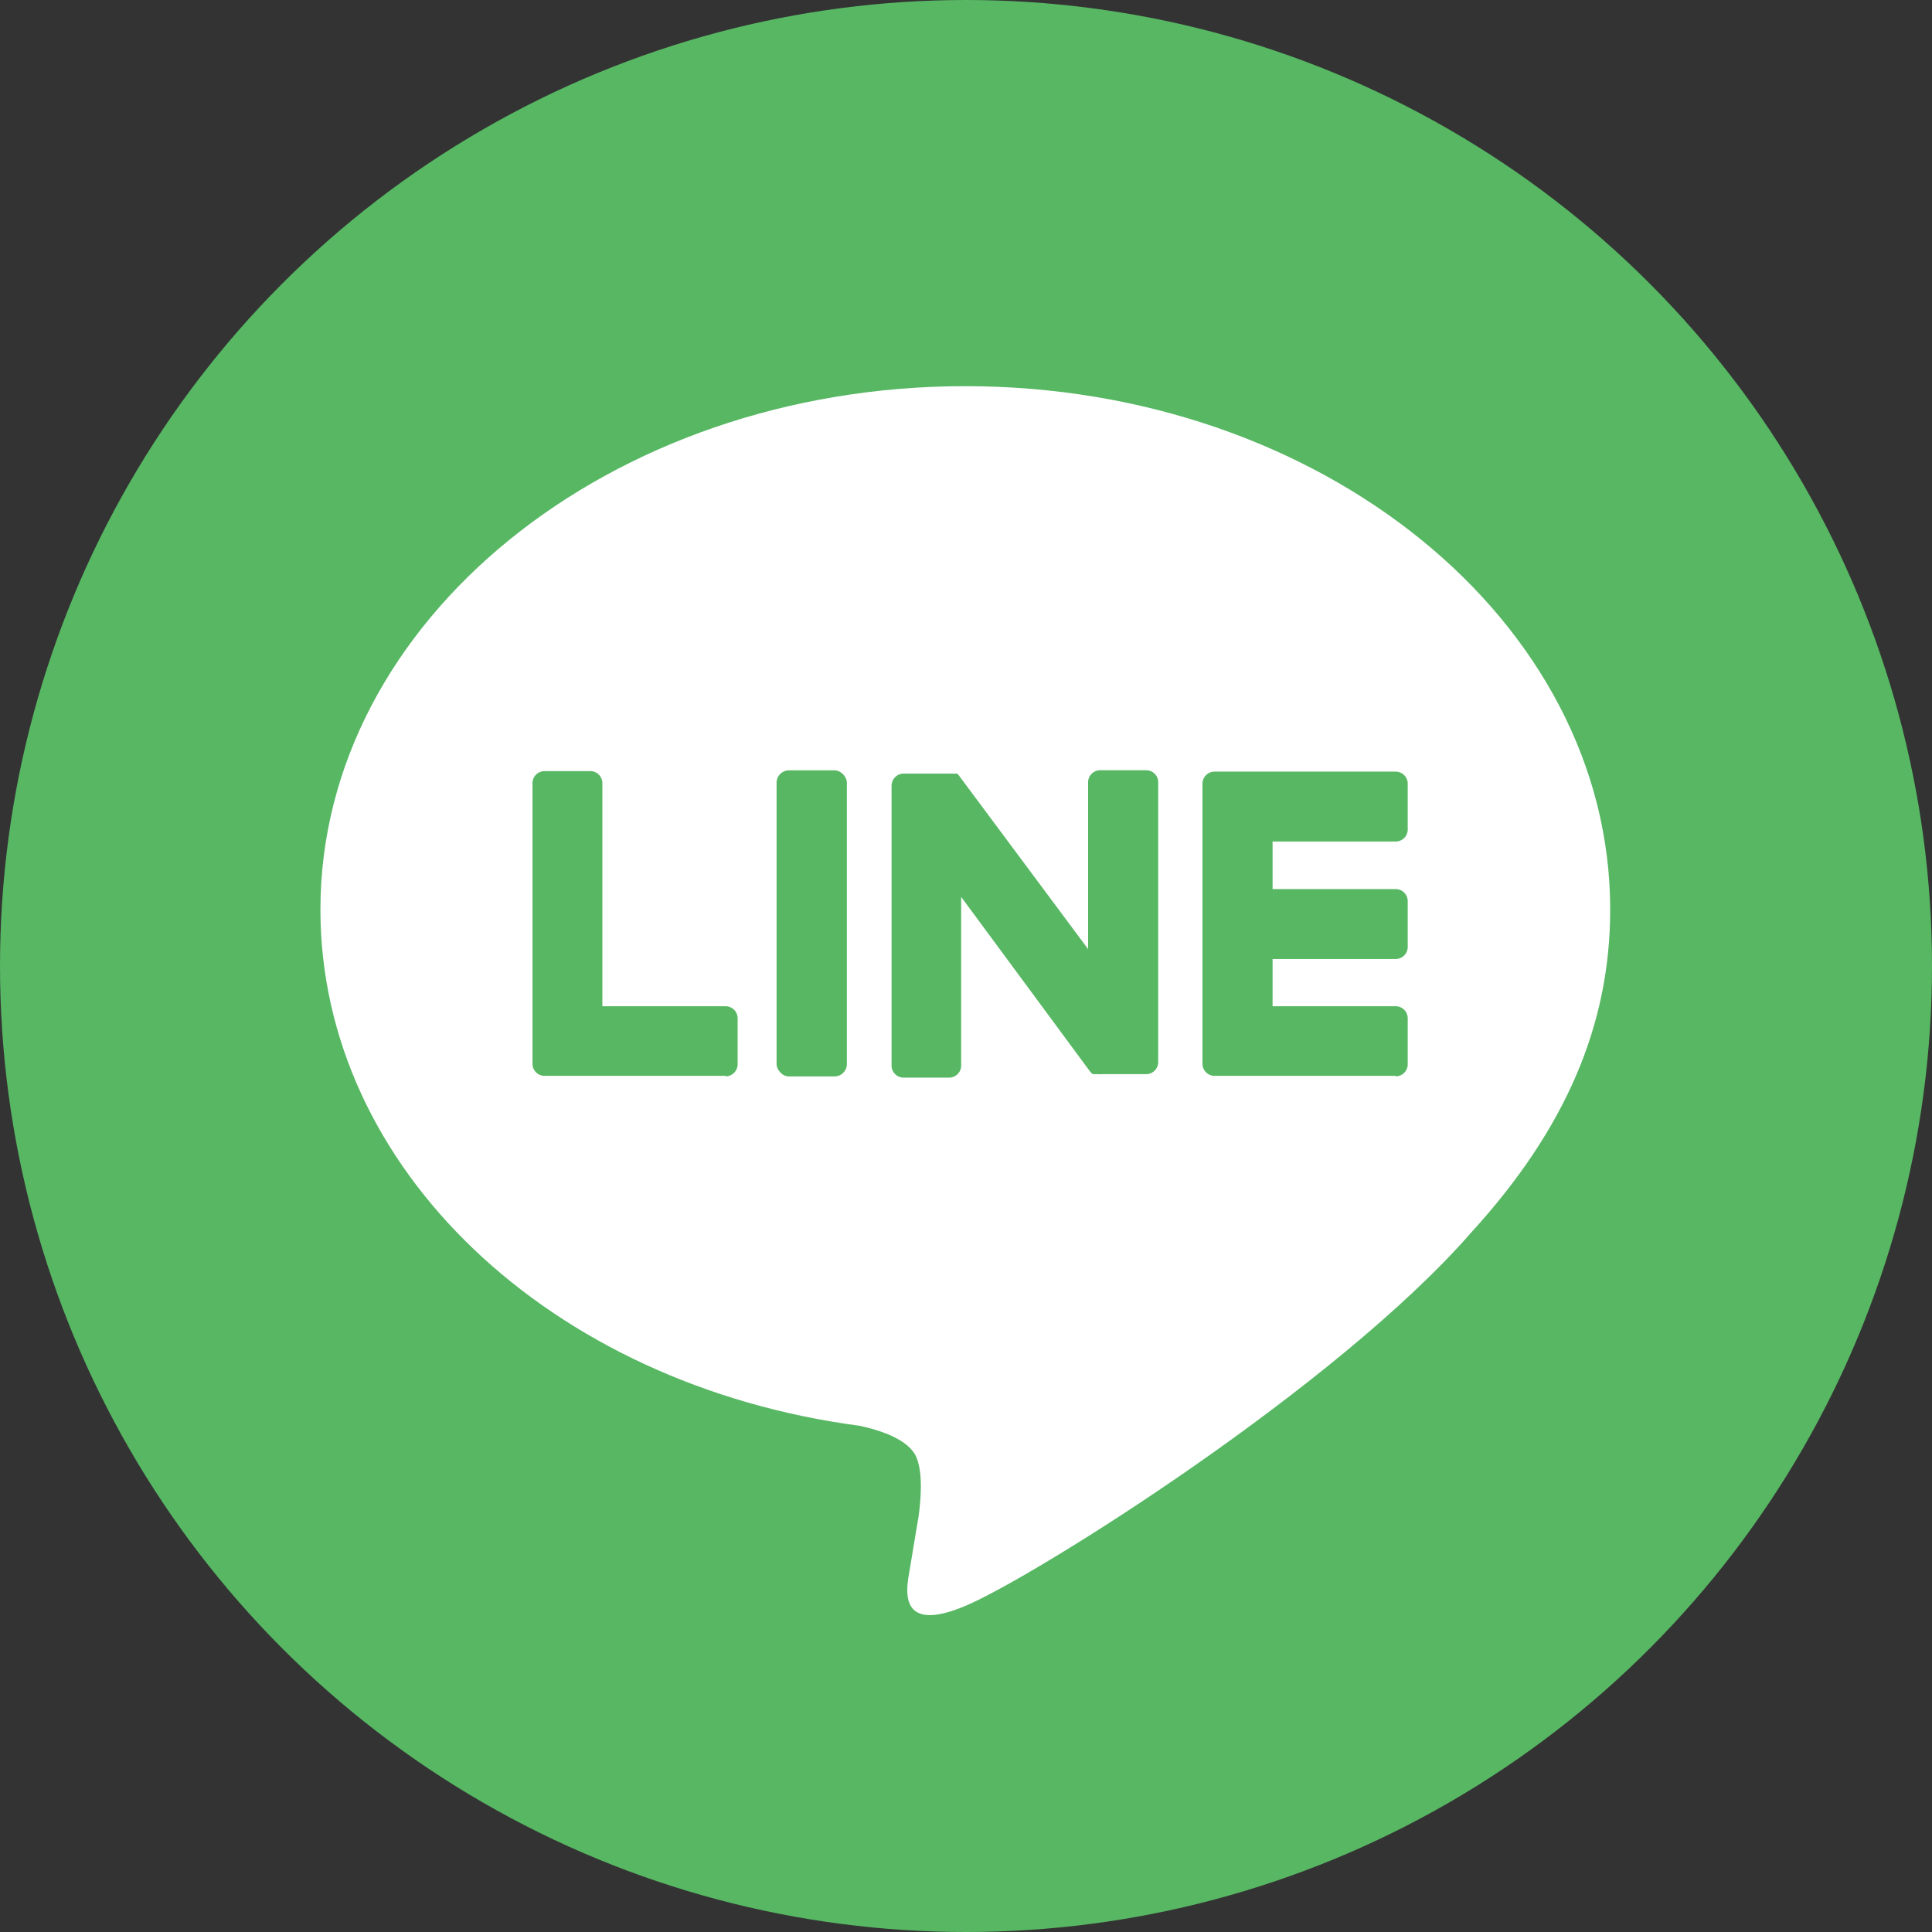 <svg xmlns="http://www.w3.org/2000/svg" viewBox="0 0 195.42 195.42"><rect x="0" y="0" width="195.42" height="195.42" fill="#333333" stroke="none"/><defs><style>.a{fill:#57b763;}.b{fill:#fff;}</style></defs><circle class="a" cx="97.71" cy="97.71" r="97.71"/><path class="b" d="M162.87,92c0-29.19-29.26-52.94-65.23-52.94S32.41,62.83,32.41,92c0,26.16,23.21,48.08,54.56,52.22,2.12.46,5,1.4,5.74,3.22.66,1.65.43,4.23.21,5.89,0,0-.76,4.61-.93,5.59-.28,1.65-1.31,6.45,5.65,3.52s37.56-22.12,51.25-37.86h0C158.34,114.2,162.87,103.7,162.87,92Z"/><path class="a" d="M141.17,108.87a1.22,1.22,0,0,0,1.22-1.22V103a1.22,1.22,0,0,0-1.22-1.22H128.72V97h12.45a1.22,1.22,0,0,0,1.22-1.22V91.15a1.22,1.22,0,0,0-1.22-1.22H128.72V85.12h12.45a1.22,1.22,0,0,0,1.22-1.22V79.27a1.22,1.22,0,0,0-1.22-1.22H122.85a1.22,1.22,0,0,0-1.22,1.22h0V107.6h0a1.22,1.22,0,0,0,1.22,1.22h18.32Z"/><path class="a" d="M73.39,108.87a1.22,1.22,0,0,0,1.22-1.22V103a1.22,1.22,0,0,0-1.22-1.22H60.93V79.21A1.22,1.22,0,0,0,59.71,78H55.08a1.22,1.22,0,0,0-1.22,1.22V107.6h0a1.22,1.22,0,0,0,1.22,1.22H73.4Z"/><rect class="a" x="78.55" y="77.92" width="7.11" height="30.96" rx="1.25"/><path class="a" d="M115.91,77.91h-4.63a1.22,1.22,0,0,0-1.22,1.22V96L97,78.45a.63.63,0,0,0-.11-.12h0l-.07-.08h0l-.07,0h0l-.07,0h0l-.07,0H91.41a1.23,1.23,0,0,0-1.23,1.22V107.8A1.22,1.22,0,0,0,91.41,109H96a1.22,1.22,0,0,0,1.22-1.22V90.72l13,17.61a1.26,1.26,0,0,0,.33.32h0l.08,0h0l.07,0H111a1.26,1.26,0,0,0,.33,0h4.6a1.22,1.22,0,0,0,1.22-1.22V79.16a1.21,1.21,0,0,0-1.19-1.25Z"/></svg>